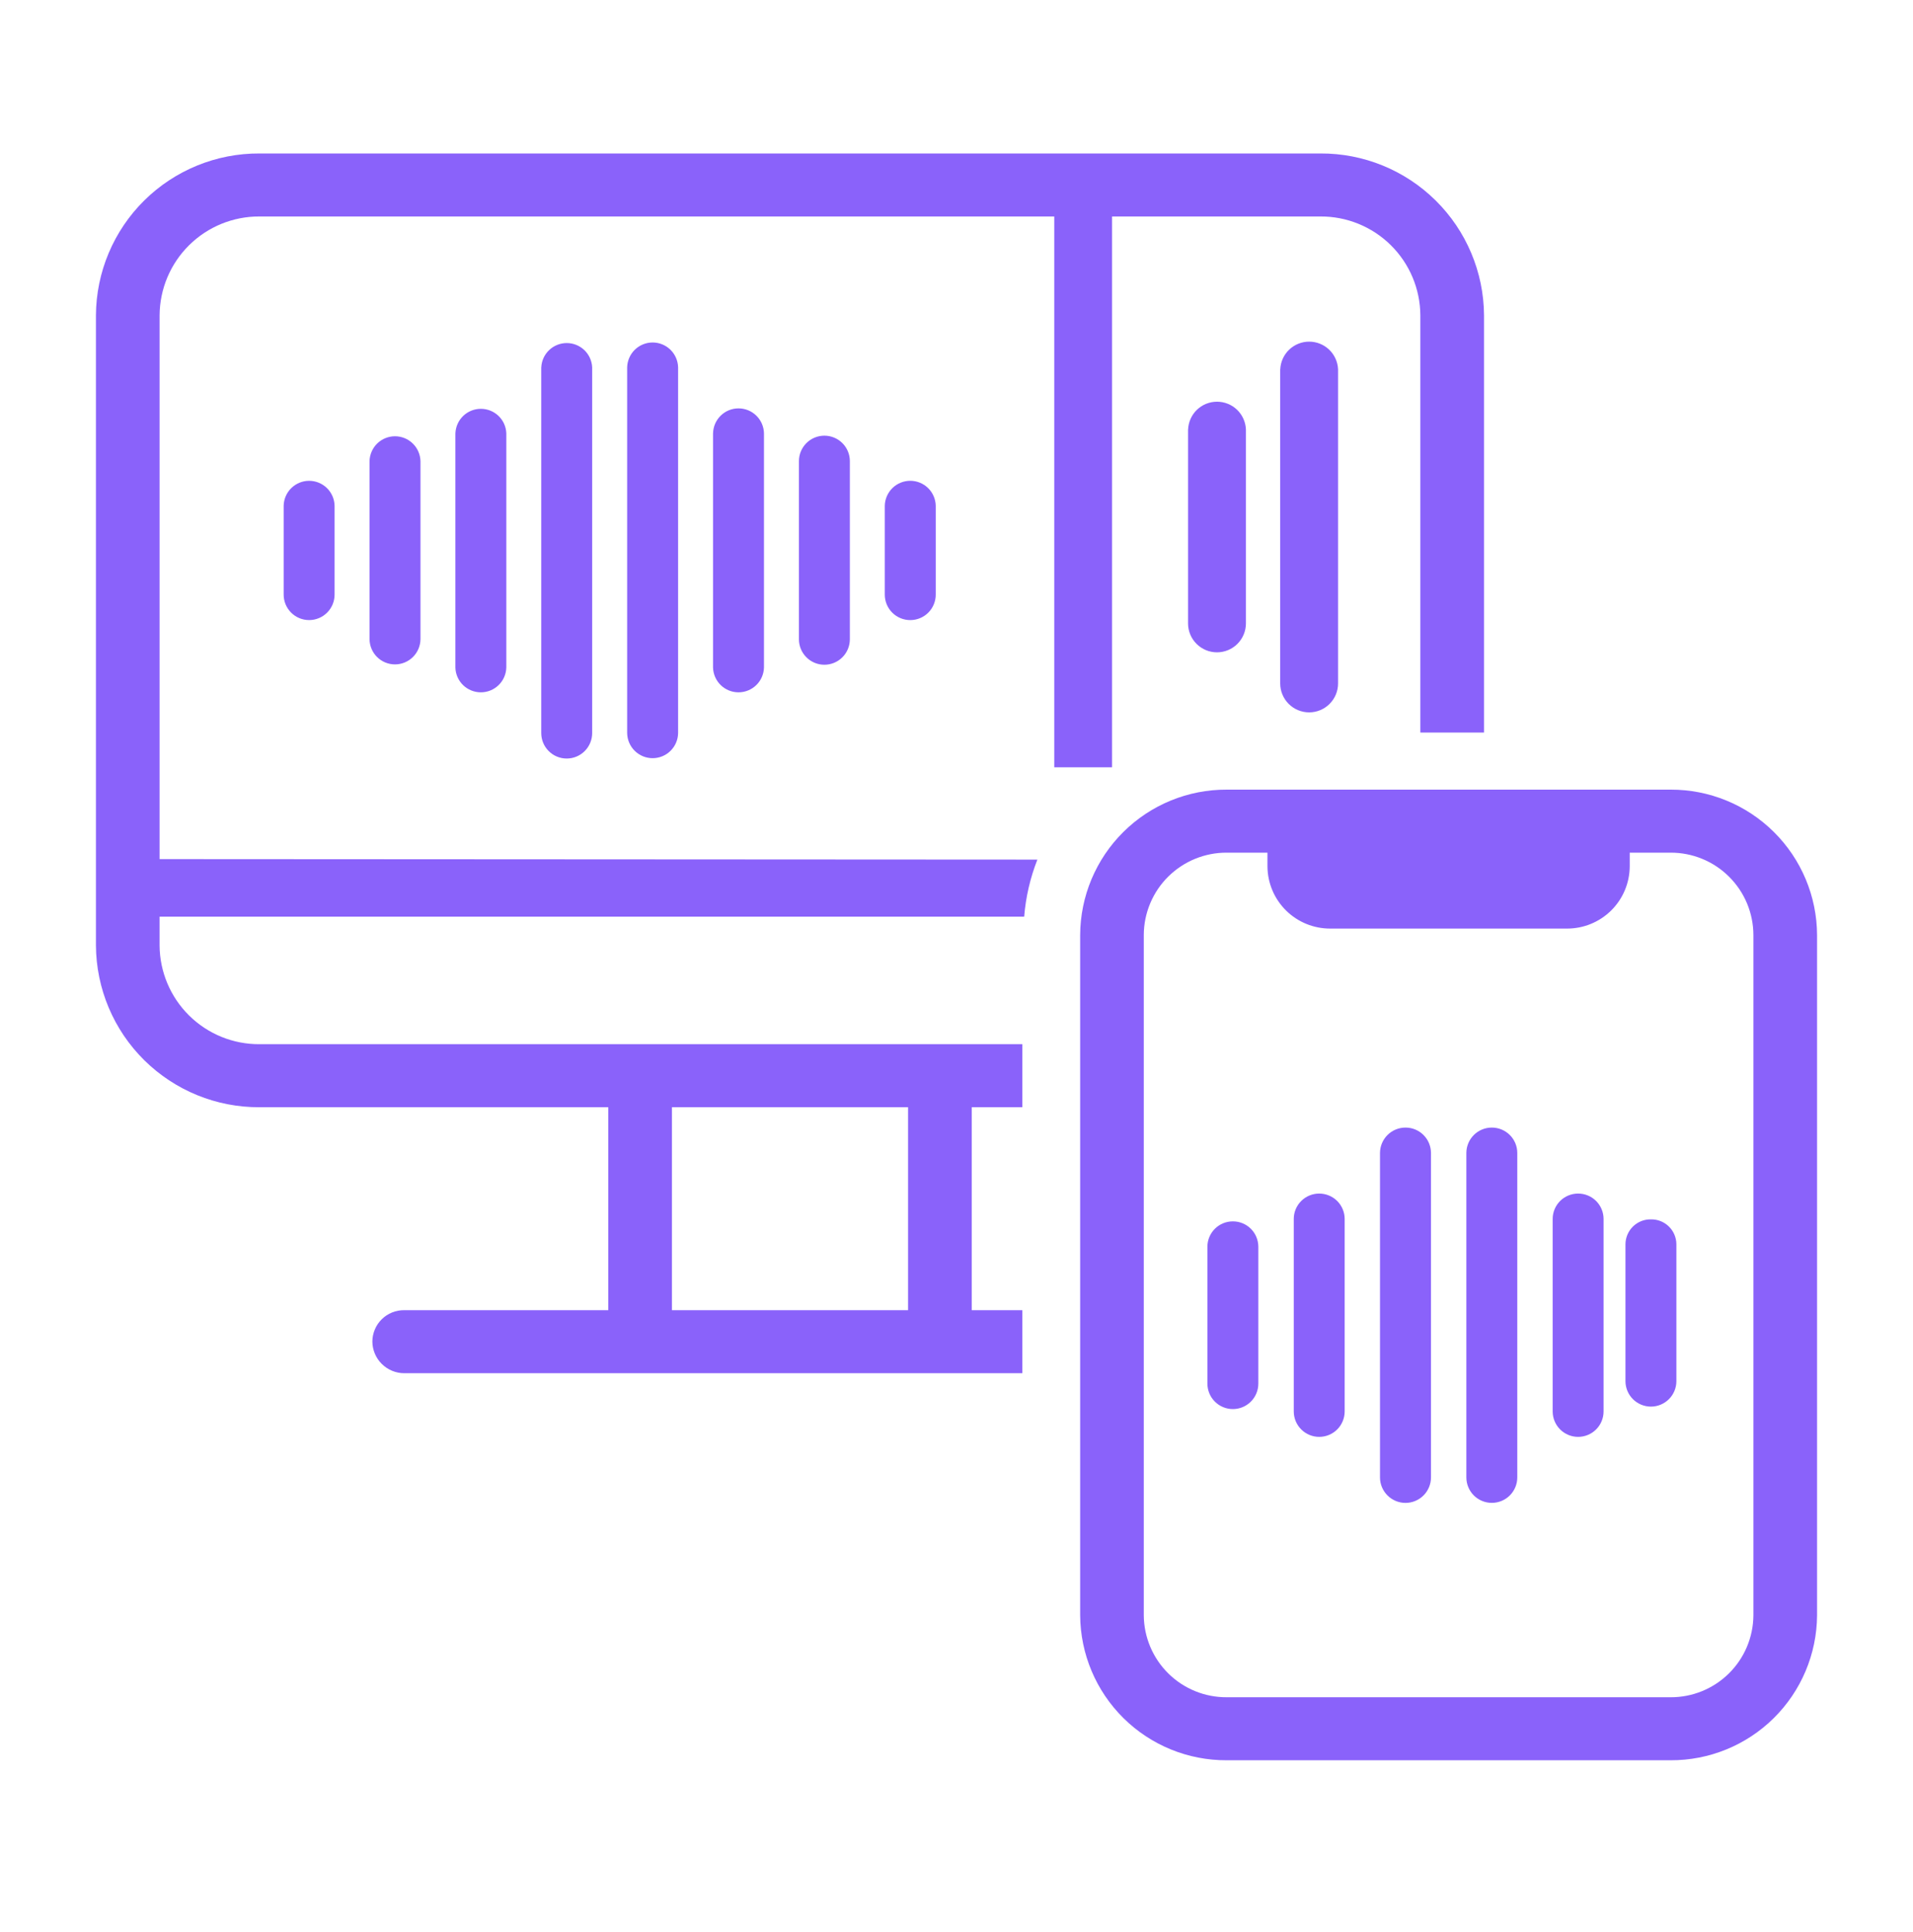<svg width="100" height="101" viewBox="0 0 100 101" fill="none" xmlns="http://www.w3.org/2000/svg">
<path fill-rule="evenodd" clip-rule="evenodd" d="M86.3 63.746C86.127 63.742 85.956 63.773 85.795 63.837C85.634 63.901 85.488 63.996 85.364 64.116C85.24 64.237 85.142 64.381 85.074 64.54C85.006 64.699 84.971 64.87 84.969 65.043V72.203C84.969 72.556 85.11 72.894 85.359 73.144C85.609 73.393 85.947 73.534 86.3 73.534C86.653 73.534 86.992 73.393 87.241 73.144C87.491 72.894 87.631 72.556 87.631 72.203V65.043C87.63 64.87 87.594 64.699 87.526 64.54C87.459 64.381 87.36 64.237 87.236 64.116C87.113 63.996 86.966 63.901 86.805 63.837C86.645 63.773 86.473 63.742 86.3 63.746ZM82.495 62.397C82.143 62.396 81.805 62.535 81.555 62.783C81.306 63.031 81.165 63.368 81.164 63.72V73.785C81.164 74.138 81.304 74.477 81.553 74.726C81.803 74.976 82.141 75.116 82.495 75.116C82.847 75.116 83.186 74.976 83.436 74.726C83.685 74.477 83.825 74.138 83.825 73.785V63.72C83.824 63.368 83.683 63.031 83.433 62.783C83.184 62.535 82.846 62.396 82.495 62.397ZM77.983 58.947C77.632 58.946 77.294 59.085 77.045 59.333C76.795 59.581 76.654 59.918 76.652 60.269V77.236C76.652 77.588 76.793 77.927 77.042 78.177C77.292 78.426 77.63 78.566 77.983 78.566C78.336 78.566 78.675 78.426 78.924 78.177C79.174 77.927 79.314 77.588 79.314 77.236V60.269C79.313 59.918 79.172 59.581 78.922 59.333C78.673 59.085 78.335 58.946 77.983 58.947ZM64.447 63.85C64.095 63.849 63.757 63.988 63.508 64.236C63.258 64.484 63.117 64.821 63.116 65.172V72.332C63.116 72.685 63.256 73.024 63.506 73.273C63.755 73.523 64.094 73.663 64.447 73.663C64.8 73.663 65.138 73.523 65.388 73.273C65.637 73.024 65.778 72.685 65.778 72.332V65.172C65.776 64.821 65.635 64.484 65.386 64.236C65.136 63.988 64.799 63.849 64.447 63.85ZM68.961 62.397C68.609 62.396 68.271 62.535 68.022 62.783C67.772 63.031 67.631 63.368 67.63 63.72V73.785C67.63 74.138 67.77 74.477 68.02 74.726C68.269 74.976 68.608 75.116 68.961 75.116C69.314 75.116 69.652 74.976 69.902 74.726C70.151 74.477 70.291 74.138 70.291 73.785V63.72C70.29 63.368 70.148 63.032 69.899 62.783C69.65 62.536 69.312 62.397 68.961 62.397ZM73.472 58.947C73.12 58.946 72.782 59.085 72.532 59.333C72.282 59.581 72.141 59.917 72.138 60.269V77.236C72.138 77.589 72.279 77.928 72.529 78.177C72.778 78.427 73.117 78.568 73.471 78.568C73.824 78.568 74.163 78.427 74.413 78.177C74.662 77.928 74.803 77.589 74.803 77.236V60.269C74.801 59.918 74.66 59.581 74.41 59.333C74.161 59.085 73.824 58.946 73.472 58.947ZM41.763 24.107V33.419C41.763 33.773 41.903 34.111 42.153 34.361C42.402 34.611 42.741 34.751 43.094 34.751C43.447 34.751 43.785 34.611 44.035 34.361C44.285 34.111 44.425 33.773 44.425 33.419V24.107C44.425 23.753 44.285 23.415 44.035 23.165C43.785 22.916 43.447 22.776 43.094 22.776C42.741 22.776 42.402 22.916 42.153 23.165C41.903 23.415 41.763 23.753 41.763 24.107ZM46.251 26.441V31.085C46.251 31.438 46.391 31.777 46.641 32.027C46.891 32.277 47.229 32.417 47.583 32.417C47.936 32.417 48.275 32.277 48.525 32.027C48.775 31.777 48.915 31.438 48.915 31.085V26.441C48.908 26.093 48.765 25.761 48.516 25.516C48.267 25.272 47.932 25.135 47.583 25.135C47.234 25.135 46.899 25.272 46.65 25.516C46.401 25.761 46.258 26.093 46.251 26.441H46.251ZM14.828 26.441V31.085C14.828 31.438 14.968 31.776 15.218 32.026C15.467 32.276 15.806 32.416 16.159 32.416C16.512 32.416 16.851 32.276 17.1 32.026C17.35 31.776 17.49 31.438 17.49 31.085V26.441C17.483 26.093 17.34 25.761 17.091 25.517C16.843 25.273 16.508 25.136 16.159 25.136C15.811 25.136 15.476 25.273 15.227 25.517C14.978 25.761 14.835 26.093 14.828 26.441H14.828ZM37.273 22.654V34.898C37.283 35.245 37.427 35.574 37.676 35.816C37.925 36.058 38.258 36.193 38.605 36.193C38.951 36.193 39.284 36.058 39.533 35.816C39.782 35.574 39.926 35.245 39.936 34.898V22.654C39.929 22.305 39.786 21.974 39.537 21.73C39.288 21.485 38.953 21.349 38.605 21.349C38.256 21.349 37.922 21.485 37.673 21.73C37.424 21.974 37.281 22.305 37.274 22.654H37.273ZM32.784 19.203V38.323C32.789 38.673 32.931 39.006 33.18 39.252C33.429 39.498 33.765 39.636 34.115 39.636C34.465 39.636 34.801 39.498 35.05 39.252C35.3 39.006 35.442 38.673 35.447 38.323V19.203C35.438 18.856 35.294 18.526 35.046 18.283C34.797 18.04 34.463 17.904 34.116 17.904C33.768 17.904 33.434 18.04 33.185 18.283C32.937 18.526 32.793 18.856 32.784 19.203H32.784ZM19.317 24.107V33.419C19.322 33.769 19.464 34.104 19.713 34.349C19.962 34.595 20.298 34.733 20.648 34.733C20.998 34.733 21.334 34.595 21.583 34.349C21.832 34.104 21.975 33.769 21.98 33.419V24.107C21.971 23.759 21.827 23.429 21.578 23.186C21.33 22.943 20.996 22.807 20.648 22.807C20.301 22.807 19.967 22.943 19.718 23.186C19.47 23.429 19.326 23.759 19.317 24.107H19.317ZM23.805 22.654V34.898C23.814 35.245 23.959 35.574 24.207 35.816C24.456 36.058 24.789 36.193 25.136 36.193C25.483 36.193 25.816 36.058 26.064 35.816C26.313 35.574 26.458 35.245 26.467 34.898V22.654C26.455 22.309 26.309 21.983 26.061 21.744C25.813 21.505 25.481 21.372 25.137 21.372C24.792 21.372 24.461 21.505 24.213 21.744C23.965 21.983 23.819 22.309 23.806 22.654H23.805ZM28.293 19.203V38.323C28.293 38.676 28.433 39.014 28.683 39.264C28.932 39.514 29.271 39.654 29.624 39.654C29.977 39.654 30.316 39.514 30.565 39.264C30.815 39.014 30.955 38.676 30.955 38.323V19.203C30.939 18.861 30.792 18.538 30.545 18.302C30.297 18.066 29.968 17.934 29.625 17.934C29.283 17.934 28.954 18.066 28.706 18.302C28.458 18.538 28.311 18.861 28.295 19.203H28.293ZM62.104 22.446V32.59C62.104 32.991 62.263 33.375 62.547 33.659C62.831 33.943 63.215 34.102 63.616 34.102C64.017 34.102 64.402 33.943 64.686 33.659C64.969 33.375 65.129 32.991 65.129 32.59V22.446C65.112 22.057 64.945 21.689 64.664 21.419C64.382 21.15 64.007 21 63.618 21C63.228 21 62.853 21.15 62.572 21.419C62.29 21.689 62.124 22.057 62.107 22.446H62.104ZM66.921 19.307V35.728C66.921 36.13 67.081 36.514 67.364 36.798C67.648 37.081 68.033 37.241 68.434 37.241C68.835 37.241 69.22 37.081 69.503 36.798C69.787 36.514 69.946 36.13 69.946 35.728V19.307C69.929 18.918 69.763 18.55 69.481 18.28C69.2 18.011 68.825 17.86 68.435 17.86C68.045 17.86 67.671 18.011 67.389 18.28C67.108 18.55 66.941 18.918 66.924 19.307H66.921ZM87.322 41.28H64.127C62.103 41.272 60.159 42.068 58.722 43.494C57.285 44.919 56.473 46.857 56.464 48.881V84.447C56.478 86.467 57.292 88.399 58.729 89.82C60.166 91.24 62.107 92.032 64.127 92.022H87.322C89.342 92.032 91.284 91.24 92.72 89.82C94.157 88.399 94.972 86.467 94.985 84.447V48.881C94.977 46.858 94.165 44.92 92.728 43.495C91.292 42.069 89.348 41.273 87.325 41.28H87.322ZM91.657 84.447C91.649 85.589 91.188 86.682 90.375 87.484C89.562 88.287 88.464 88.734 87.322 88.728H64.127C62.985 88.734 61.887 88.287 61.074 87.485C60.26 86.682 59.799 85.59 59.79 84.447V48.881C59.792 48.313 59.905 47.752 60.124 47.228C60.343 46.704 60.663 46.228 61.066 45.829C61.469 45.429 61.947 45.112 62.472 44.897C62.997 44.682 63.56 44.572 64.127 44.575H66.255V45.301C66.262 46.167 66.613 46.994 67.23 47.602C67.846 48.21 68.678 48.548 69.544 48.544H81.905C82.771 48.548 83.603 48.209 84.219 47.601C84.835 46.994 85.185 46.167 85.192 45.301V44.575H87.322C87.89 44.572 88.452 44.682 88.977 44.897C89.502 45.112 89.98 45.429 90.382 45.829C90.785 46.229 91.105 46.704 91.324 47.228C91.542 47.752 91.656 48.313 91.657 48.881V84.447ZM58.132 40.113V11.317H69.02C70.398 11.309 71.722 11.848 72.702 12.816C73.683 13.784 74.238 15.102 74.247 16.48V38.297H77.576V16.48C77.561 14.224 76.652 12.067 75.047 10.481C73.443 8.895 71.275 8.011 69.02 8.023H13.567C11.312 8.011 9.144 8.895 7.54 10.481C5.937 12.067 5.028 14.224 5.015 16.48V49.426C5.028 51.681 5.937 53.839 7.54 55.424C9.144 57.01 11.312 57.895 13.567 57.883H31.796V68.493H21.129C20.912 68.491 20.697 68.531 20.496 68.612C20.295 68.693 20.112 68.813 19.958 68.965C19.803 69.117 19.68 69.297 19.596 69.497C19.511 69.697 19.467 69.911 19.465 70.127C19.467 70.568 19.643 70.99 19.955 71.3C20.267 71.612 20.689 71.787 21.129 71.788H53.44V68.493H50.796V57.883H53.44V54.588H13.567C12.19 54.596 10.866 54.057 9.886 53.089C8.906 52.121 8.351 50.803 8.342 49.426V47.921H53.538C53.62 46.898 53.853 45.893 54.228 44.938L8.343 44.912V16.48C8.352 15.102 8.907 13.785 9.887 12.817C10.866 11.849 12.19 11.309 13.568 11.317H55.11V40.113H58.135H58.132ZM35.122 57.883H47.468V68.493H35.125V57.883H35.122Z" fill="#8A62FA"/>
</svg>
